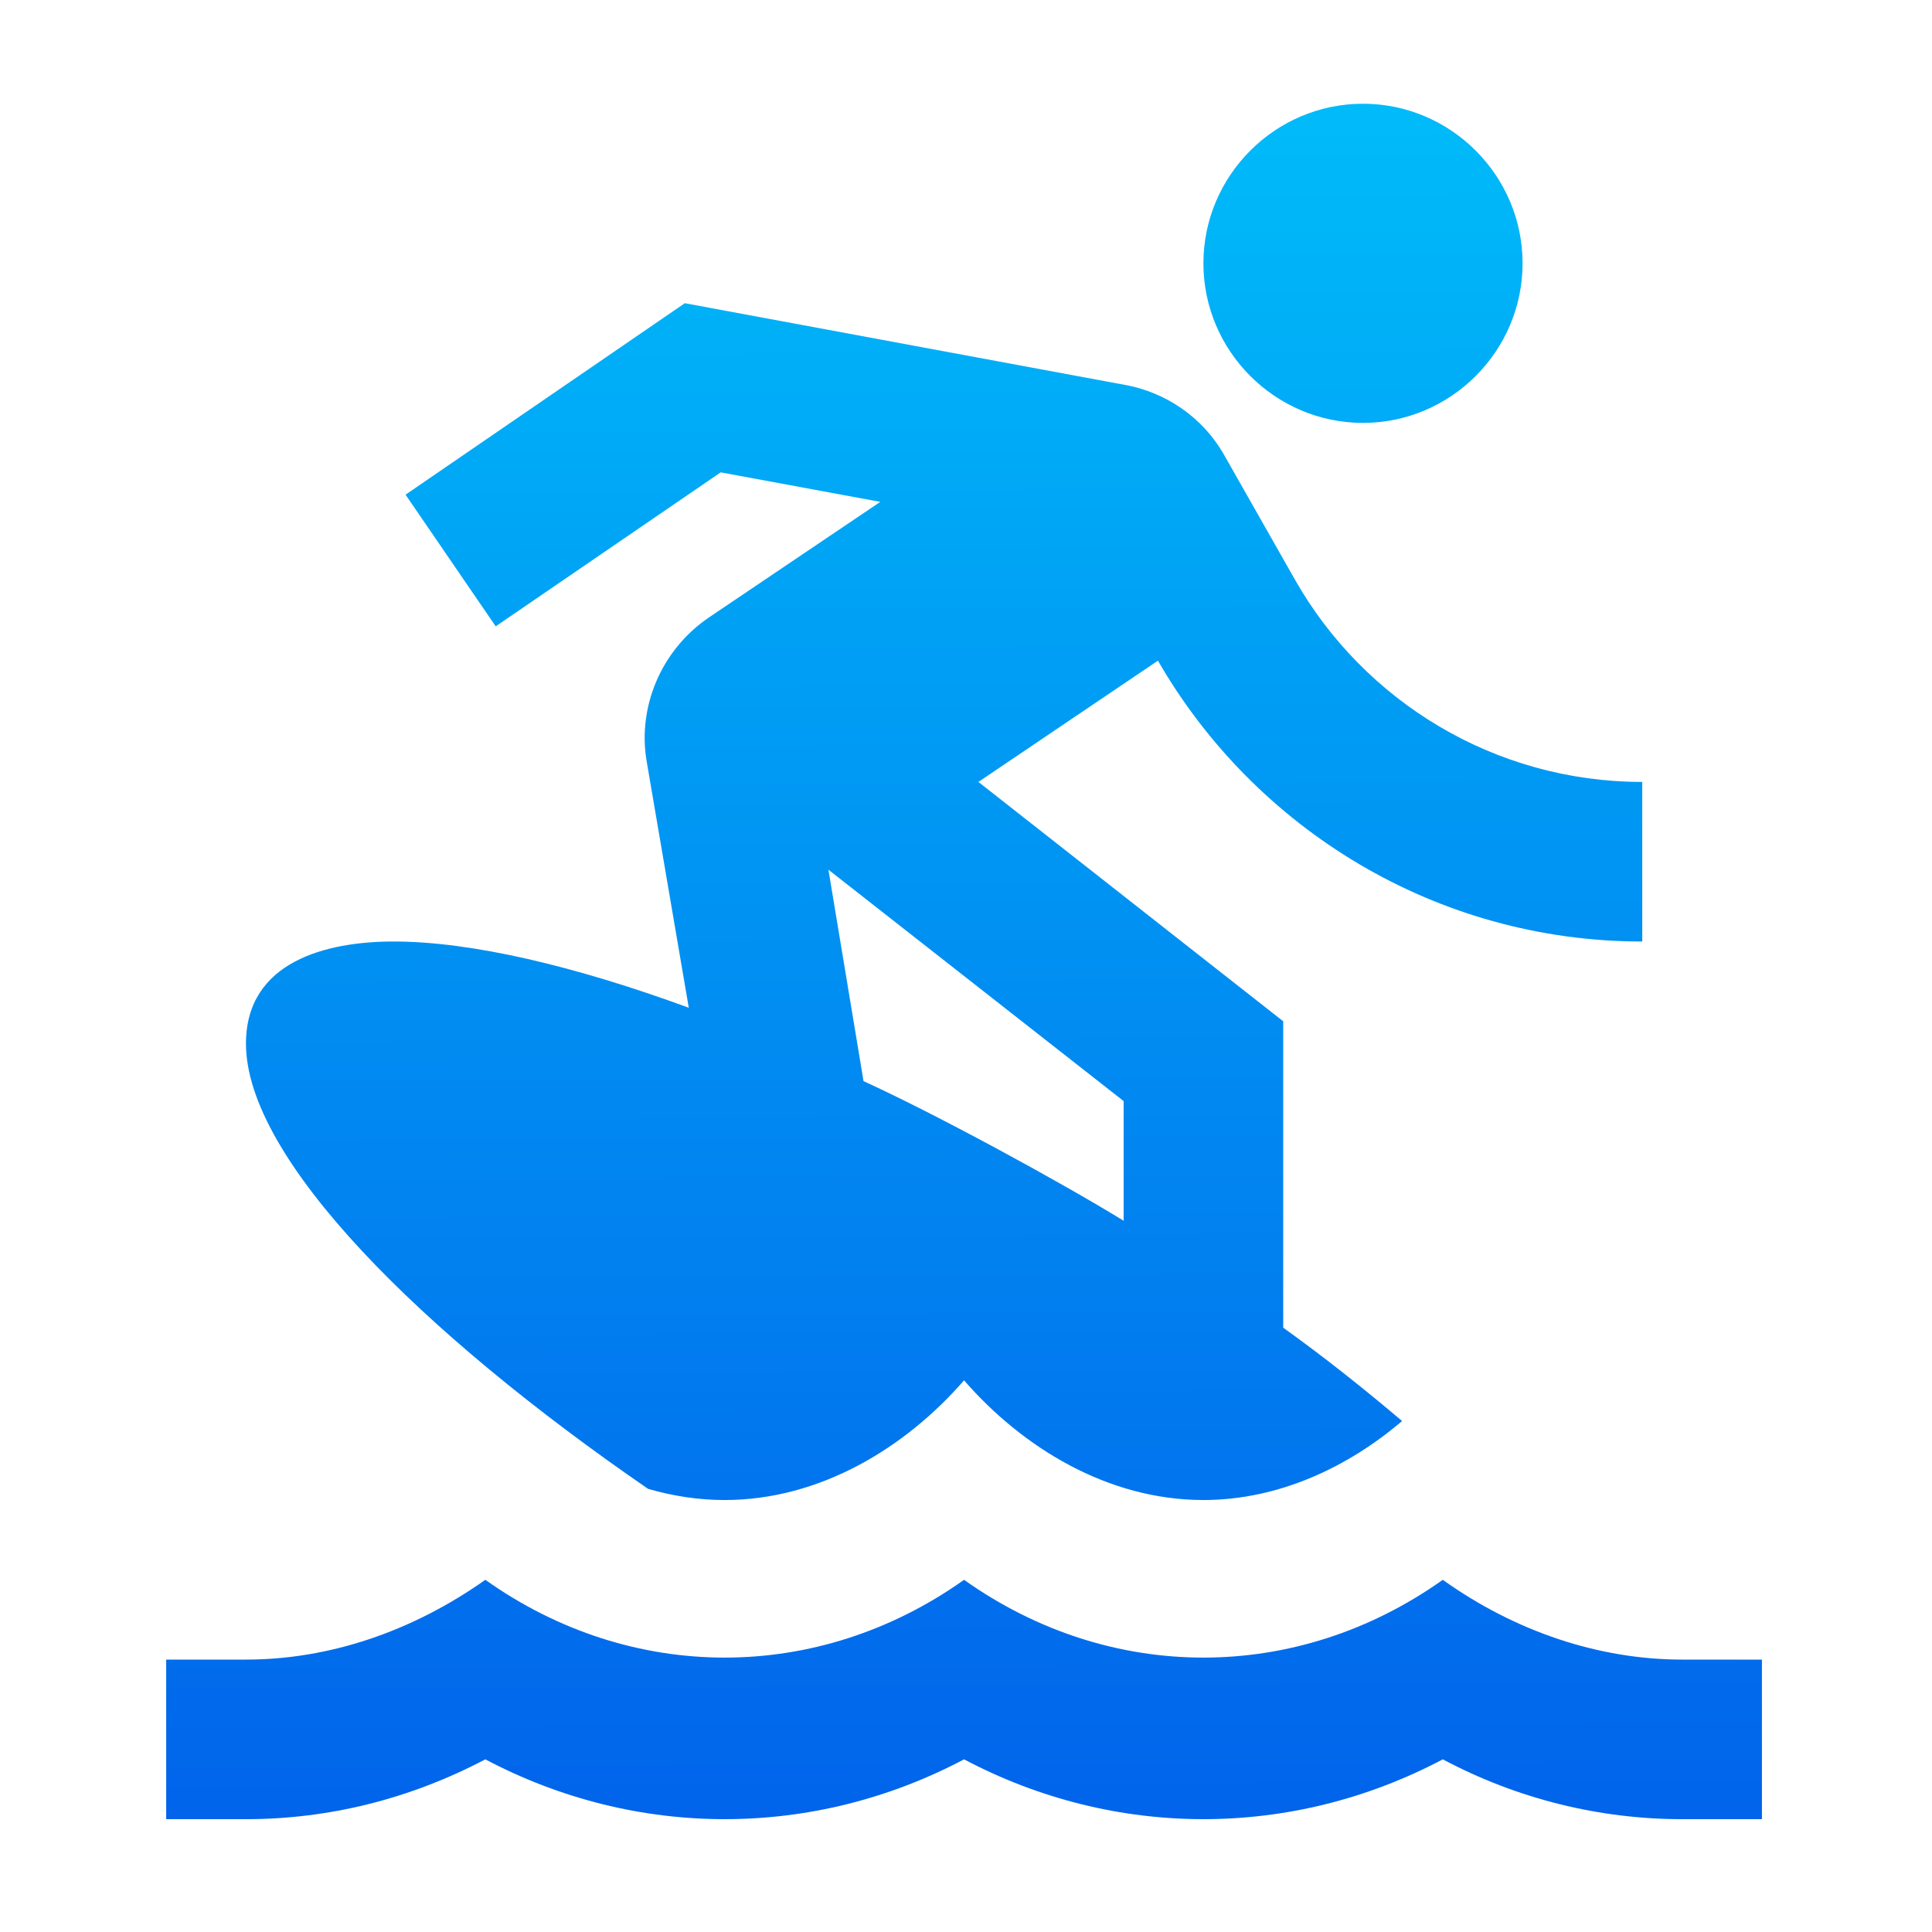 <svg width="113" height="113" viewBox="0 0 113 113" fill="none" xmlns="http://www.w3.org/2000/svg">
<path d="M98.386 106.401C93.58 106.401 88.773 105.234 84.386 102.901C75.566 107.567 65.206 107.567 56.386 102.901C47.566 107.567 37.206 107.567 28.386 102.901C23.953 105.234 19.193 106.401 14.386 106.401H9.72V97.067H14.386C19.24 97.067 24.093 95.434 28.386 92.401C36.926 98.467 47.846 98.467 56.386 92.401C64.926 98.467 75.846 98.467 84.386 92.401C88.633 95.434 93.533 97.067 98.386 97.067H103.053V106.401H98.386ZM79.72 6.067C74.586 6.067 70.386 10.267 70.386 15.401C70.386 20.534 74.586 24.734 79.72 24.734C84.853 24.734 89.053 20.534 89.053 15.401C89.053 10.267 84.853 6.067 79.72 6.067ZM67.726 38.641L57.226 45.734L75.053 59.734V77.654C77.526 79.427 79.86 81.294 82.006 83.114C78.833 85.821 74.773 87.734 70.386 87.734C64.786 87.734 59.793 84.654 56.386 80.734C52.98 84.654 47.986 87.734 42.386 87.734C40.846 87.734 39.353 87.501 37.906 87.081C24.606 77.934 14.386 67.761 14.386 61.041C14.386 56.234 19.1 55.067 23.02 55.067C27.593 55.067 33.66 56.514 40.286 58.941L37.813 44.474C37.3 41.347 38.653 38.034 41.453 36.121L51.486 29.354L42.153 27.627L28.993 36.634L23.72 28.934L40.053 17.734L65.953 22.541C68.053 22.961 70.293 24.267 71.646 26.694L75.753 33.927C79.766 40.974 87.373 45.734 96.053 45.734V55.067C83.966 55.067 73.373 48.441 67.726 38.641ZM48.453 50.867L50.506 63.234C54.8 65.194 62.08 69.161 65.72 71.401V64.401L48.453 50.867Z" fill="url(#paint0_linear_3005_1664)"/>
<defs>
<linearGradient id="paint0_linear_3005_1664" x1="56.475" y1="112.926" x2="55.973" y2="0.562" gradientUnits="userSpaceOnUse">
<stop stop-color="#015EEA"/>
<stop offset="1" stop-color="#00C0FA"/>
</linearGradient>
</defs>
</svg>
